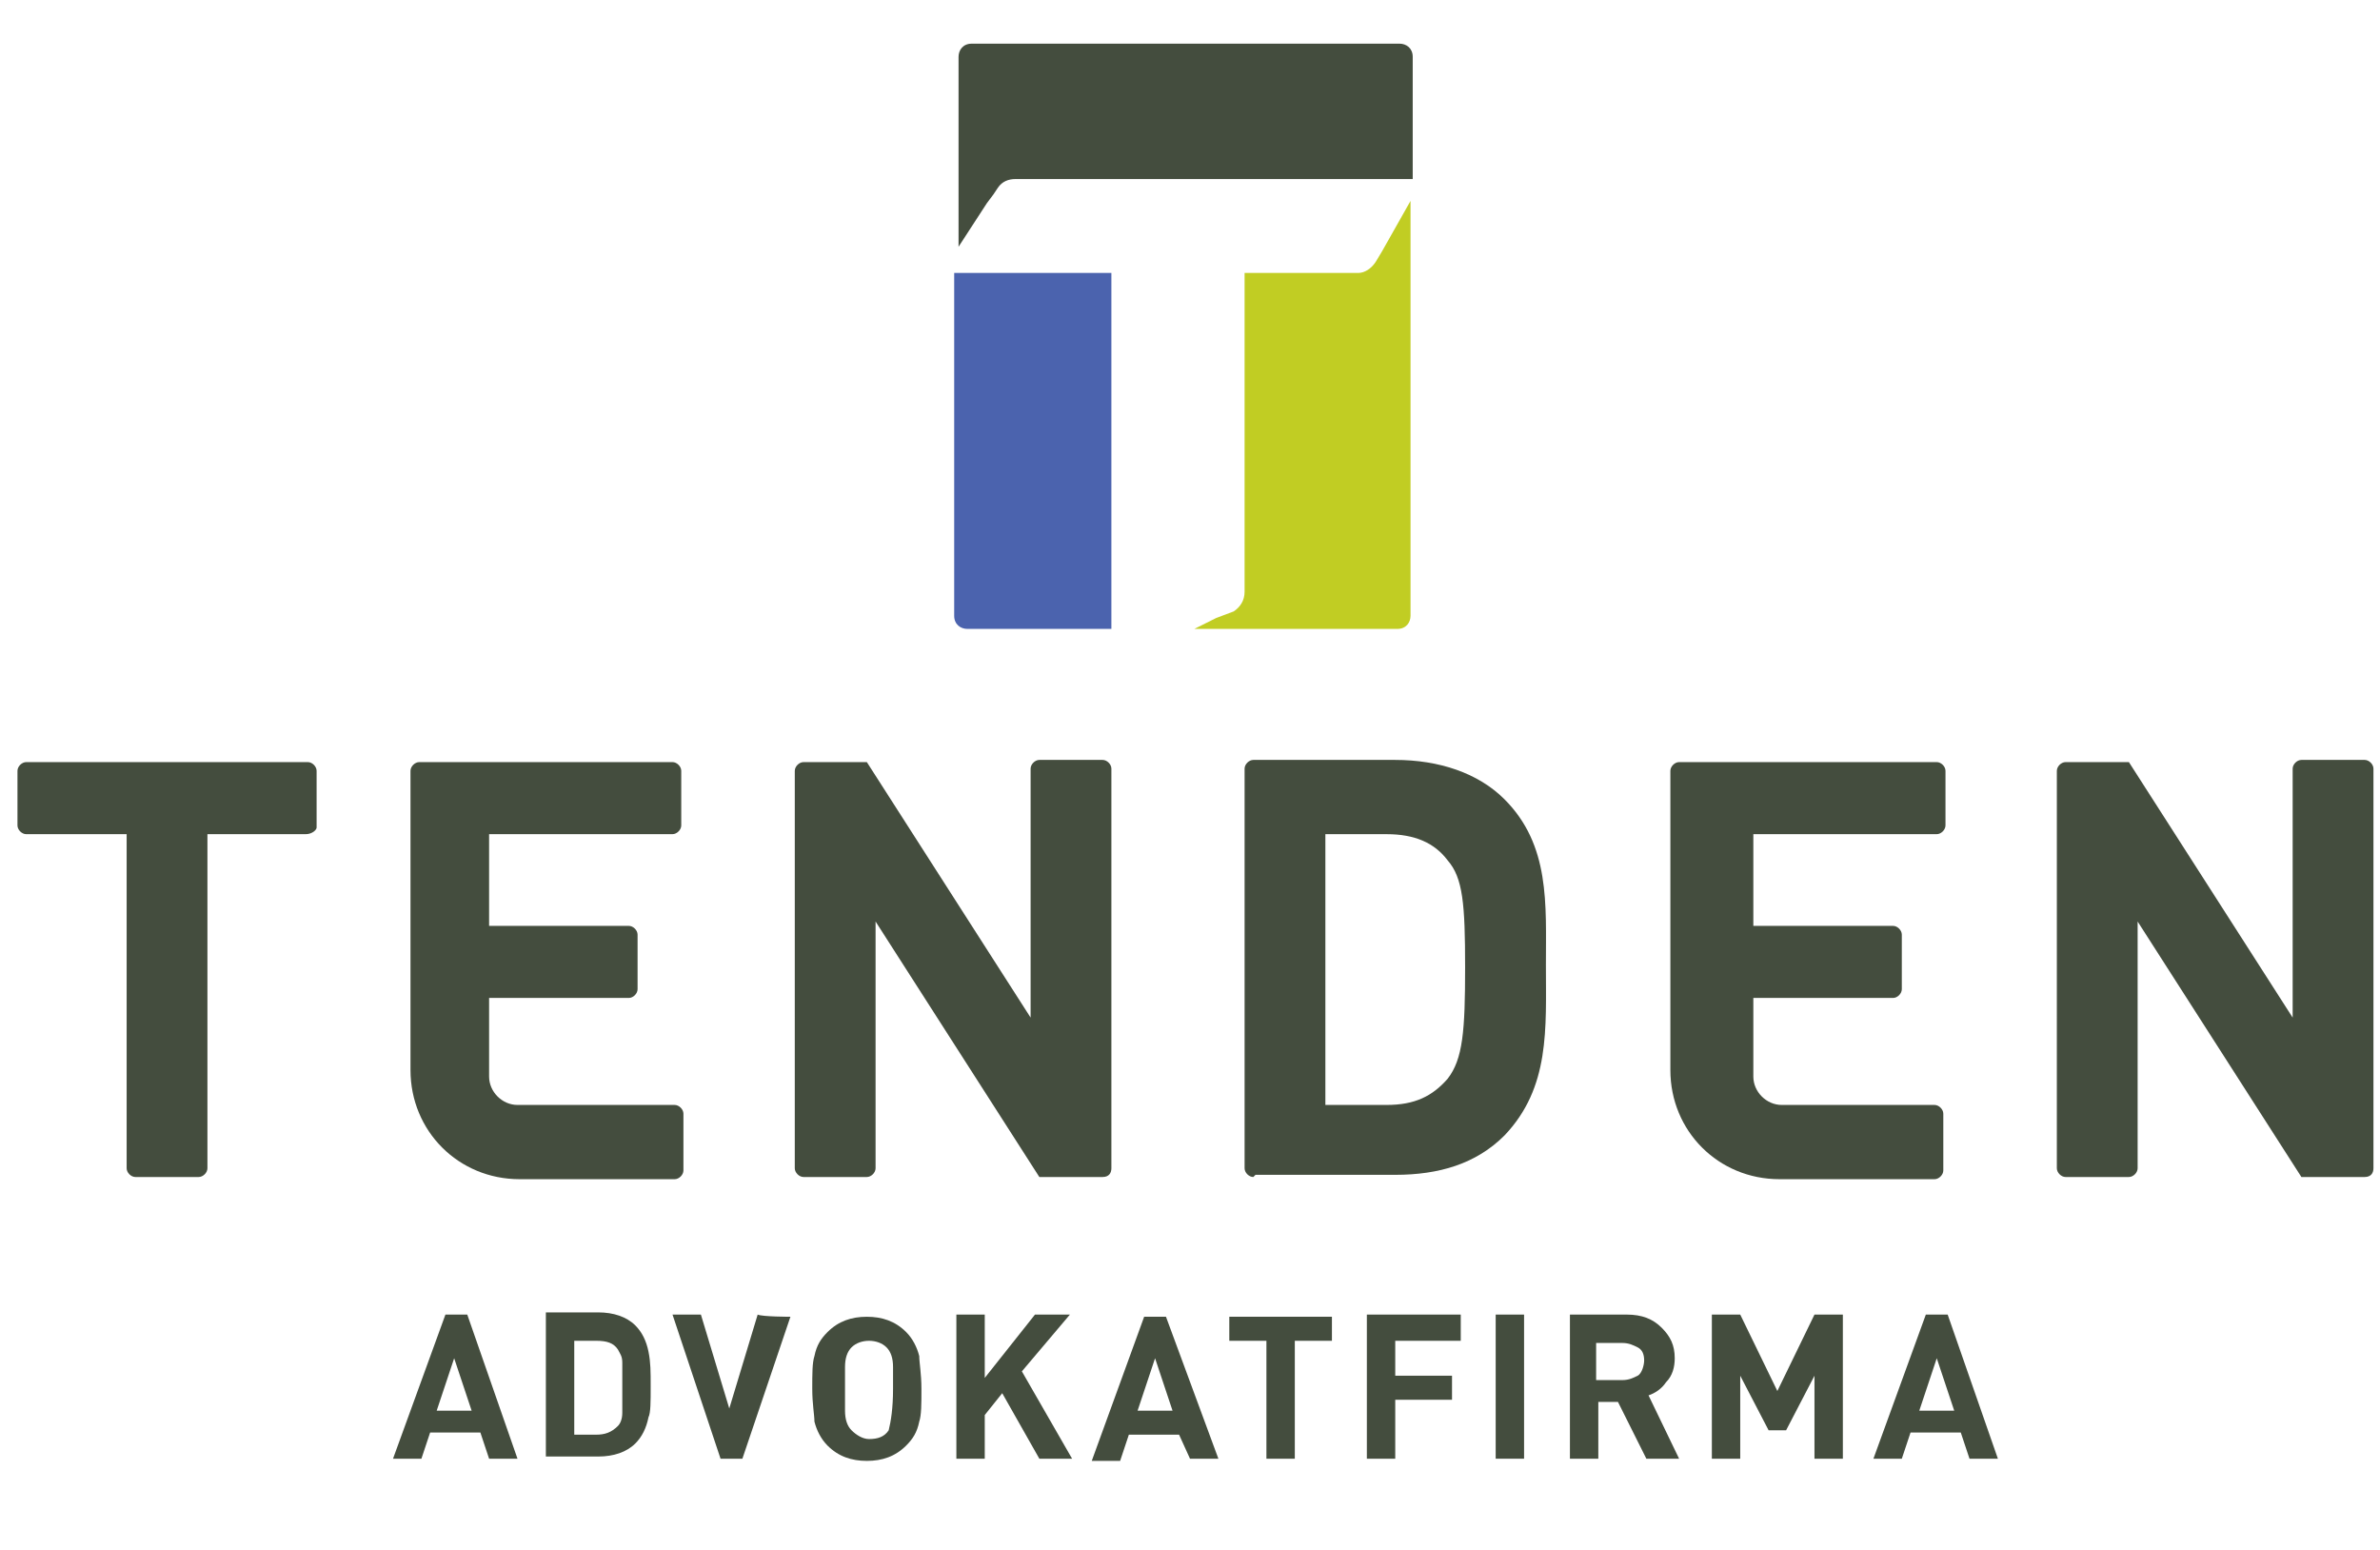<?xml version="1.0" encoding="UTF-8"?> <!-- Generator: Adobe Illustrator 19.2.1, SVG Export Plug-In . SVG Version: 6.00 Build 0) --> <svg xmlns="http://www.w3.org/2000/svg" xmlns:xlink="http://www.w3.org/1999/xlink" id="Layer_1" x="0px" y="0px" viewBox="0 0 109 71" style="enable-background:new 0 0 109 71;" xml:space="preserve"> <style type="text/css"> .st0{fill:#4B63AE;} .st1{fill:#444D3E;} .st2{fill:#C1CD23;} </style> <path class="st0" d="M43.7,12.5v15.7c0,0.4,0.3,0.6,0.6,0.6h6.6V12.5H43.7z"></path> <path class="st1" d="M14,38.2H9.5v15.3l0,0c0,0.2-0.2,0.4-0.4,0.4l-0.1,0H6.2h0c-0.2,0-0.4-0.2-0.4-0.4l0-0.3V38.2H1.2h0 c-0.2,0-0.4-0.2-0.4-0.4l0,0v-2.5l0,0c0-0.2,0.2-0.4,0.4-0.4l0,0h12.9h0c0.2,0,0.4,0.2,0.4,0.4l0,0.3v2.3l0,0 C14.5,38,14.3,38.2,14,38.2L14,38.2z"></path> <path class="st1" d="M66.3,39.4c-0.6-0.8-1.5-1.2-2.8-1.2h-2.8v12.4h2.8c1.3,0,2.1-0.4,2.8-1.2c0.7-0.9,0.8-2.2,0.8-5.1 C67.1,41.4,67,40.2,66.3,39.4z M57.4,53.9c-0.2,0-0.4-0.2-0.4-0.4v0V35.3l0-0.1c0-0.2,0.2-0.4,0.4-0.4h0h6.5c2,0,3.8,0.6,5,1.8 c2.1,2.1,1.9,4.8,1.9,7.6c0,2.9,0.2,5.6-1.9,7.8c-1.3,1.3-3,1.8-5,1.8h-6.4L57.4,53.9z"></path> <path class="st1" d="M50.5,53.9h-2.9l-7.5-11.7v11.2l0,0.1c0,0.2-0.2,0.4-0.4,0.4h0h-2.9h0c-0.2,0-0.4-0.2-0.4-0.4l0,0V35.3l0,0 c0-0.2,0.2-0.4,0.4-0.4l0.2,0h2.7l7.5,11.7V35.3l0-0.1c0-0.2,0.2-0.4,0.4-0.4l0,0h2.8h0.1c0.2,0,0.4,0.2,0.4,0.4l0,0.1v18.2v0 C50.9,53.7,50.8,53.9,50.5,53.9L50.5,53.9z"></path> <path class="st1" d="M108.3,53.9h-2.9l-7.5-11.7v11.2v0.1c0,0.2-0.2,0.4-0.4,0.4h0h-2.9h0c-0.2,0-0.4-0.2-0.4-0.4l0,0V35.3l0,0 c0-0.2,0.2-0.4,0.4-0.4l0.2,0h2.7l7.5,11.7V35.3v-0.1c0-0.2,0.2-0.4,0.4-0.4l0,0h2.8h0.1c0.2,0,0.4,0.2,0.4,0.4l0,0.1v18.2v0 C108.7,53.7,108.6,53.9,108.3,53.9L108.3,53.9z"></path> <path class="st2" d="M55.7,28.3l-1,0.5H64c0.4,0,0.6-0.3,0.6-0.6V9.2l-1.3,2.3L63,12c-0.2,0.3-0.5,0.5-0.8,0.5c0,0,0,0-0.1,0l-0.8,0 H57v14v0.6c0,0.4-0.2,0.7-0.5,0.9L55.7,28.3z"></path> <path class="st1" d="M45.2,9.3l0.3-0.4l0.2-0.3c0.2-0.3,0.5-0.4,0.8-0.4l0.5,0h17.7V2.6c0-0.4-0.3-0.6-0.6-0.6H44.5 c-0.4,0-0.6,0.3-0.6,0.6v8.7L45.2,9.3"></path> <path class="st1" d="M23.7,50.6c-0.7,0-1.3-0.6-1.3-1.3l0-0.6v-3h6.4l0,0c0.2,0,0.4-0.2,0.4-0.4l0,0v-2.5l0,0c0-0.2-0.2-0.4-0.4-0.4 l0,0h-6.4v-4.2h8.4h0c0.2,0,0.4-0.2,0.4-0.4l0,0v-2.5l0,0c0-0.2-0.2-0.4-0.4-0.4l0,0H19.2l0,0c-0.2,0-0.4,0.2-0.4,0.4l0,4.3l0,8.7 l0,0.7c0,2.8,2.2,5,5,5l0.2,0h6.9l0,0c0.2,0,0.4-0.2,0.4-0.4l0,0V51l0,0c0-0.2-0.2-0.4-0.4-0.4l0,0h-7L23.7,50.6L23.7,50.6z"></path> <path class="st1" d="M81.6,50.6c-0.7,0-1.3-0.6-1.3-1.3l0-0.6v-3h6.4l0,0c0.2,0,0.4-0.2,0.4-0.4v0v-2.5l0,0c0-0.2-0.2-0.4-0.4-0.4 l0,0h-6.4v-4.2h8.4h0c0.2,0,0.4-0.2,0.4-0.4v0v-2.5l0,0c0-0.2-0.2-0.4-0.4-0.4l0,0H77l-0.1,0c-0.2,0-0.4,0.2-0.4,0.4l0,4l0,9l0,0.7 c0,2.8,2.2,5,5,5l0.2,0h6.9l0,0c0.2,0,0.4-0.2,0.4-0.4l0,0V51v0c0-0.2-0.2-0.4-0.4-0.4l0,0h-7H81.6z"></path> <g> <path class="st1" d="M23.7,66.8h-1.3l-0.4-1.2h-2.3l-0.4,1.2h-1.3l2.4-6.6h1L23.7,66.8z M21.6,64.6l-0.8-2.4L20,64.6H21.6z"></path> <path class="st1" d="M29.8,63.5c0,0.7,0,1.2-0.1,1.4c-0.1,0.5-0.3,0.9-0.6,1.2c-0.4,0.4-1,0.6-1.7,0.6H25v-6.6h2.4 c0.7,0,1.3,0.2,1.7,0.6c0.3,0.3,0.5,0.7,0.6,1.2C29.8,62.4,29.8,62.8,29.8,63.5z M28.5,63.5c0-0.5,0-0.9,0-1.1 c0-0.3-0.1-0.4-0.2-0.6c-0.2-0.3-0.5-0.4-1-0.4h-1v4.3h1c0.4,0,0.7-0.1,1-0.4c0.1-0.1,0.2-0.3,0.2-0.6 C28.5,64.5,28.5,64.1,28.5,63.5z"></path> <path class="st1" d="M36.2,60.3L34,66.8h-1l-2.2-6.6h1.3l1.3,4.3l1.3-4.3C34.9,60.3,36.2,60.3,36.2,60.3z"></path> <path class="st1" d="M42.2,63.6c0,0.7,0,1.2-0.1,1.5c-0.1,0.5-0.3,0.8-0.6,1.1c-0.5,0.5-1.1,0.7-1.8,0.7c-0.7,0-1.3-0.2-1.8-0.7 c-0.3-0.3-0.5-0.7-0.6-1.1c0-0.3-0.1-0.8-0.1-1.5c0-0.7,0-1.2,0.1-1.5c0.1-0.5,0.3-0.8,0.6-1.1c0.5-0.5,1.1-0.7,1.8-0.7 c0.7,0,1.3,0.2,1.8,0.7c0.3,0.3,0.5,0.7,0.6,1.1C42.1,62.4,42.2,62.9,42.2,63.6z M40.9,63.6c0-0.5,0-0.8,0-1c0-0.4-0.1-0.7-0.3-0.9 c-0.2-0.2-0.5-0.3-0.8-0.3c-0.3,0-0.6,0.1-0.8,0.3c-0.2,0.2-0.3,0.5-0.3,0.9c0,0.1,0,0.4,0,1c0,0.5,0,0.8,0,1 c0,0.4,0.1,0.7,0.3,0.9c0.2,0.2,0.5,0.4,0.8,0.4c0.4,0,0.7-0.1,0.9-0.4C40.8,65.1,40.9,64.5,40.9,63.6z"></path> <path class="st1" d="M49.1,66.8h-1.5l-1.7-3l-0.8,1v2h-1.3v-6.6h1.3v2.9l2.3-2.9H49l-2.2,2.6L49.1,66.8z"></path> <path class="st1" d="M55.8,66.8h-1.3L54,65.7h-2.3l-0.4,1.2H50l2.4-6.6h1L55.8,66.8z M53.7,64.6l-0.8-2.4l-0.8,2.4H53.7z"></path> <path class="st1" d="M61,61.4h-1.7v5.4H58v-5.4h-1.7v-1.1H61C61,60.3,61,61.4,61,61.4z"></path> <path class="st1" d="M66.9,61.4h-3V63h2.6v1.1h-2.6v2.7h-1.3v-6.6h4.3V61.4z"></path> <path class="st1" d="M69.8,66.8h-1.3v-6.6h1.3V66.8z"></path> <path class="st1" d="M76.9,66.8h-1.5l-1.3-2.6h-0.9v2.6h-1.3v-6.6h2.6c0.7,0,1.2,0.2,1.6,0.6c0.4,0.4,0.6,0.8,0.6,1.4 c0,0.4-0.1,0.8-0.4,1.1c-0.2,0.3-0.5,0.5-0.8,0.6L76.9,66.8z M75.3,62.3c0-0.3-0.1-0.5-0.3-0.6s-0.4-0.2-0.7-0.2h-1.2v1.7h1.2 c0.3,0,0.5-0.1,0.7-0.2S75.3,62.5,75.3,62.3z"></path> <path class="st1" d="M84.4,66.8h-1.3V63l-1.3,2.5H81L79.7,63v3.8h-1.3v-6.6h1.3l1.7,3.5l1.7-3.5h1.3L84.4,66.8L84.4,66.8z"></path> <path class="st1" d="M91.5,66.8h-1.3l-0.4-1.2h-2.3l-0.4,1.2h-1.3l2.4-6.6h1L91.5,66.8z M89.5,64.6l-0.8-2.4l-0.8,2.4H89.5z"></path> </g> </svg> 